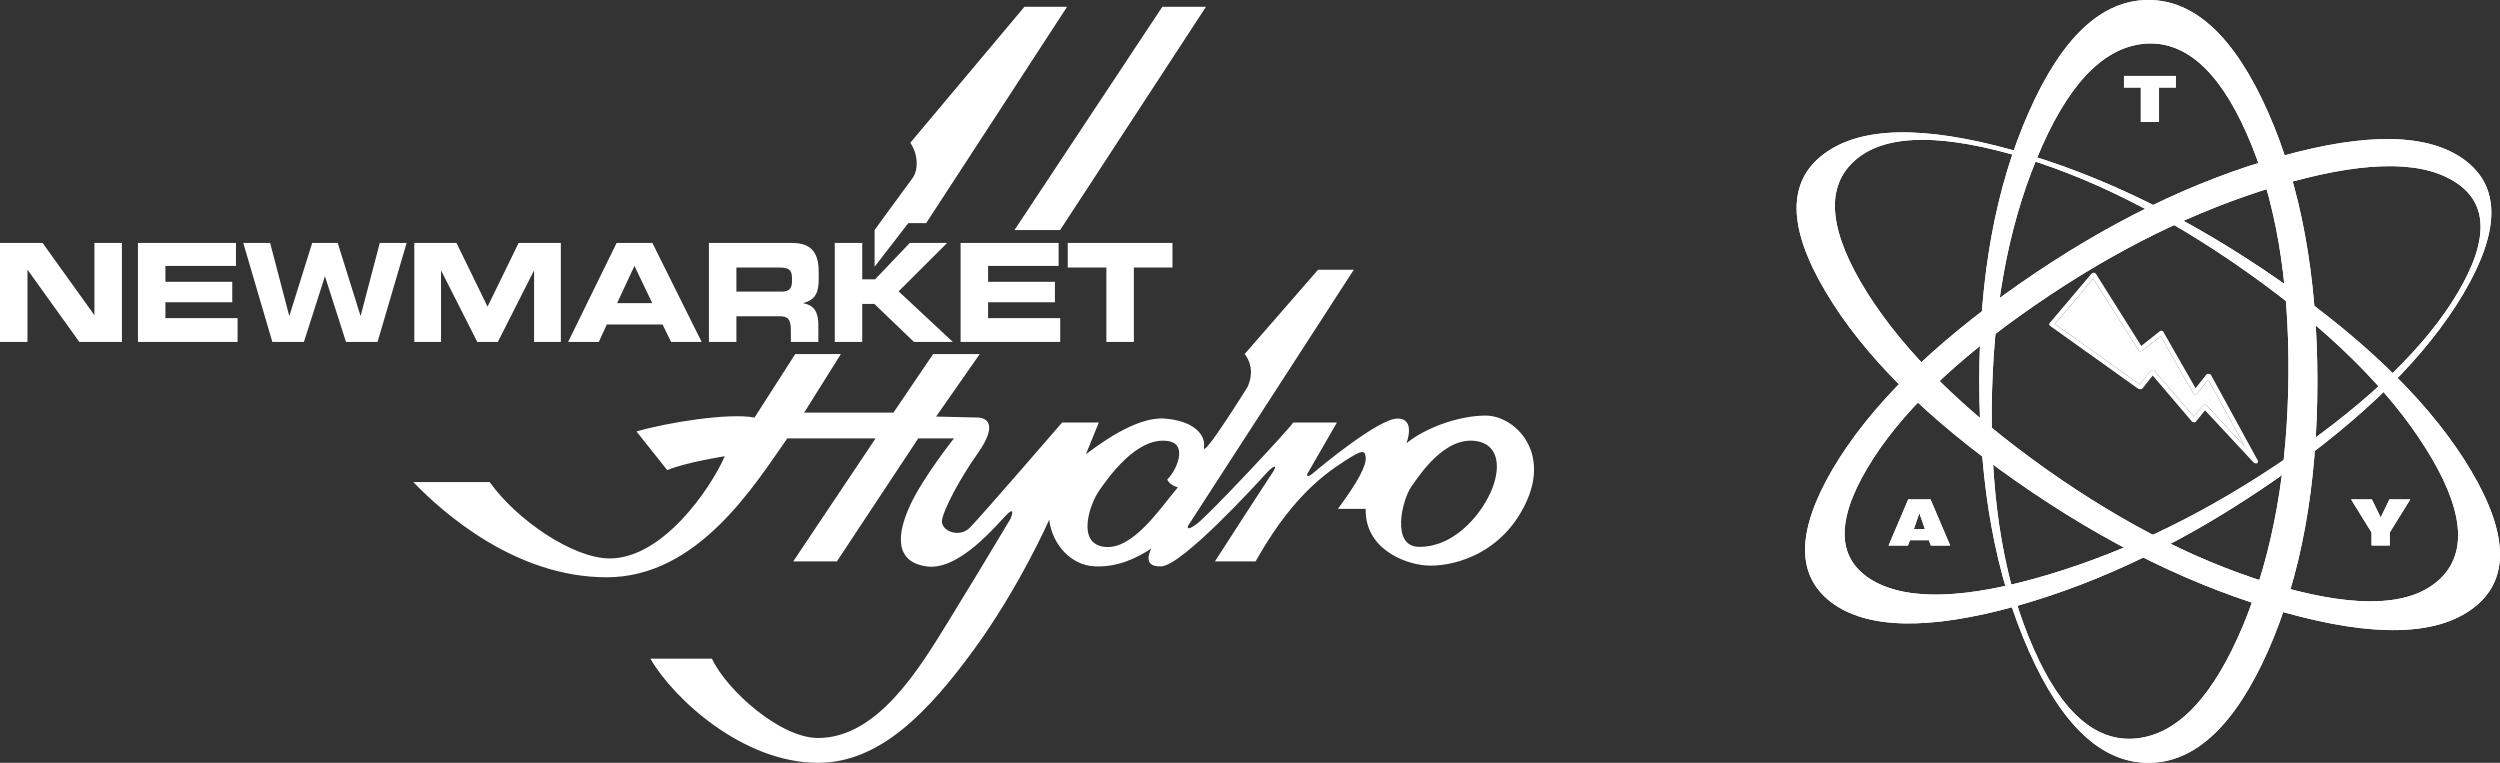 <?xml version="1.0" encoding="UTF-8" standalone="no"?>
<svg
   xmlns:dc="http://purl.org/dc/elements/1.1/"
   xmlns:cc="http://creativecommons.org/ns#"
   xmlns:rdf="http://www.w3.org/1999/02/22-rdf-syntax-ns#"
   xmlns:svg="http://www.w3.org/2000/svg"
   xmlns="http://www.w3.org/2000/svg"
   xmlns:sodipodi="http://sodipodi.sourceforge.net/DTD/sodipodi-0.dtd"
   xmlns:inkscape="http://www.inkscape.org/namespaces/inkscape"
   height="83.633"
   width="274.093"
   version="1.1"
   id="svg70"
   sodipodi:docname="NMH_TAY_PD_Monochrome_Edit.svg"
   inkscape:version="1.0.2-2 (e86c870879, 2021-01-15)">
  <rect width="100%" height="100%" fill="#333333" stroke="none"/>
  <defs
     id="defs74" />
  <sodipodi:namedview
     pagecolor="#ffffff"
     bordercolor="#666666"
     borderopacity="1"
     objecttolerance="10"
     gridtolerance="10"
     guidetolerance="10"
     inkscape:pageopacity="0"
     inkscape:pageshadow="2"
     inkscape:window-width="2560"
     inkscape:window-height="1356"
     id="namedview72"
     showgrid="false"
     inkscape:zoom="1.5924777"
     inkscape:cx="213.82669"
     inkscape:cy="45.275499"
     inkscape:window-x="-8"
     inkscape:window-y="-8"
     inkscape:window-maximized="1"
     inkscape:current-layer="layer1"
     inkscape:document-rotation="0"
     fit-margin-top="0"
     fit-margin-left="0"
     fit-margin-right="0"
     fit-margin-bottom="0" />
  <path
     d="m 247.265,50.801 c 0.047,0.022 0.117,0 0.185,0 0.047,-0.047 0.094,-0.094 0.115,-0.14 0,-0.07 0,-0.092 -0.021,-0.162 l -5.119,-9.355 c -0.021,-0.068 -0.09,-0.115 -0.161,-0.138 h -0.046 c -0.046,-0.023 -0.093,-0.023 -0.162,-0.023 -0.07,0.023 -0.139,0.046 -0.163,0.093 l -1.181,1.48 -3.518,-6.157 c -0.024,-0.047 -0.046,-0.094 -0.117,-0.117 -0.045,-0.022 -0.092,-0.022 -0.139,-0.022 a 0.21,0.21 0 0 0 -0.161,0.068 l -2.013,1.598 -4.979,-7.918 c -0.047,-0.046 -0.095,-0.07 -0.139,-0.093 a 0.262,0.262 0 0 0 -0.186,0 c -0.046,0 -0.115,0.023 -0.139,0.07 l -4.608,5.44 c -0.023,0.047 -0.045,0.093 -0.045,0.163 a 0.459,0.459 0 0 0 0.092,0.139 l 9.609,6.854 c 0.07,0.045 0.116,0.069 0.184,0.069 0.07,0.023 0.117,0.023 0.187,0.023 0.069,-0.023 0.138,-0.047 0.161,-0.092 l 1.112,-1.413 4.305,5.047 c 0.048,0.024 0.094,0.07 0.163,0.07 0.048,0.023 0.093,0.023 0.161,0 0.048,0 0.094,-0.046 0.118,-0.07 l 0.994,-1.227 5.327,5.72 c 0.045,0.046 0.115,0.093 0.184,0.093 z m -17.759,-20.239 4.956,7.827 c 0.023,0.045 0.046,0.068 0.115,0.092 0.047,0.023 0.093,0.047 0.163,0.023 a 0.325,0.325 0 0 0 0.138,-0.047 l 2.016,-1.596 3.564,6.25 c 0.023,0.024 0.071,0.07 0.116,0.094 0.068,0.023 0.138,0.023 0.186,0.023 0.069,-0.023 0.114,-0.047 0.138,-0.093 l 1.206,-1.505 4.004,7.316 -4.167,-4.491 c -0.048,-0.048 -0.093,-0.069 -0.141,-0.069 -0.068,-0.024 -0.114,-0.024 -0.16,0 -0.071,0 -0.092,0.021 -0.14,0.069 l -0.971,1.227 -4.308,-5.025 c -0.023,-0.046 -0.07,-0.069 -0.139,-0.092 a 0.197,0.197 0 0 0 -0.162,0 0.156,0.156 0 0 0 -0.139,0.092 l -1.18,1.505 -9.308,-6.645 4.213,-4.955"
     fill="#706d6e"
     id="path44"
     style="fill:#ffffff;fill-opacity:1" />
  <path
     d="m 234.462,38.39 -4.956,-7.827 -4.213,4.955 9.308,6.645 1.18,-1.505 a 0.156,0.156 0 0 1 0.139,-0.092 0.197,0.197 0 0 1 0.162,0 c 0.07,0.023 0.116,0.046 0.139,0.092 l 4.308,5.025 0.97,-1.227 c 0.049,-0.048 0.07,-0.069 0.14,-0.069 0.047,-0.024 0.093,-0.024 0.16,0 0.049,0 0.094,0.021 0.142,0.069 l 4.167,4.491 -4.004,-7.316 -1.206,1.505 c -0.024,0.046 -0.069,0.07 -0.138,0.093 -0.048,0 -0.118,0 -0.186,-0.023 a 0.538,0.538 0 0 1 -0.116,-0.093 l -3.564,-6.251 -2.016,1.596 a 0.325,0.325 0 0 1 -0.138,0.047 c -0.07,0.024 -0.116,0 -0.163,-0.023 -0.07,-0.024 -0.092,-0.047 -0.115,-0.092"
     fill="#edae09"
     id="path46"
     style="fill:#ffffff;fill-opacity:1" />
  <path
     d="m 235.549,83.632 c 5.117,0 9.47,-4.098 13.105,-12.249 3.612,-8.173 5.419,-18.014 5.419,-29.567 0,-11.554 -1.807,-21.37 -5.419,-29.544 C 245.021,4.099 240.666,0 235.549,0 c -5.139,0 -9.492,4.099 -13.104,12.272 -3.636,8.173 -5.443,17.99 -5.443,29.544 0,11.553 1.807,21.394 5.443,29.567 3.612,8.151 7.965,12.25 13.104,12.25 z m 10.42,-15.165 c -3.243,7.78 -7.108,11.946 -11.6,12.478 -4.47,0.534 -8.29,-2.732 -11.392,-9.793 -3.148,-7.061 -4.677,-15.838 -4.608,-26.348 0.093,-10.513 1.713,-19.658 4.956,-27.461 3.217,-7.827 7.063,-11.994 11.553,-12.527 4.494,-0.51 8.314,2.756 11.439,9.817 3.124,7.04 4.655,15.838 4.583,26.35 -0.068,10.511 -1.712,19.657 -4.931,27.484"
     fill="#2b6fc0"
     id="path48"
     style="fill:#ffffff;fill-opacity:1" />
  <path
     d="m 235.549,83.632 c 5.117,0 9.47,-4.098 13.105,-12.249 3.612,-8.173 5.419,-18.014 5.419,-29.567 0,-11.554 -1.807,-21.37 -5.419,-29.544 C 245.021,4.099 240.666,0 235.549,0 c -5.139,0 -9.492,4.099 -13.104,12.272 -3.636,8.173 -5.443,17.99 -5.443,29.544 0,11.553 1.807,21.394 5.443,29.567 3.612,8.151 7.965,12.25 13.104,12.25 z m 10.42,-15.165 c -3.243,7.78 -7.108,11.946 -11.6,12.478 -4.47,0.534 -8.29,-2.732 -11.392,-9.793 -3.148,-7.061 -4.677,-15.838 -4.608,-26.348 0.093,-10.513 1.713,-19.658 4.956,-27.461 3.217,-7.827 7.063,-11.994 11.553,-12.527 4.494,-0.51 8.314,2.756 11.439,9.817 3.124,7.04 4.655,15.838 4.583,26.35 -0.068,10.511 -1.712,19.657 -4.931,27.484"
     fill="#2b6fc0"
     id="path50"
     style="fill:#ffffff;fill-opacity:1" />
  <path
     d="m 270.071,32.207 c 4.03,-6.83 4.1,-11.692 0.186,-14.633 -3.913,-2.94 -10.628,-3.102 -20.167,-0.44 -9.538,2.64 -19.125,7.317 -28.71,14.008 -9.586,6.692 -16.394,13.43 -20.423,20.237 -4.005,6.83 -4.073,11.693 -0.183,14.657 3.912,2.94 10.65,3.078 20.19,0.44 9.537,-2.664 19.101,-7.318 28.686,-14.009 9.587,-6.69 16.392,-13.452 20.422,-20.26 z m -1.157,-12.41 c 3.868,2.269 4.052,6.344 0.579,12.248 -3.472,5.88 -9.61,11.855 -18.407,17.897 -8.776,6.067 -17.644,10.42 -26.581,13.084 -8.937,2.661 -15.35,2.87 -19.217,0.602 -3.867,-2.293 -4.052,-6.392 -0.579,-12.273 3.473,-5.88 9.632,-11.854 18.407,-17.898 8.776,-6.066 17.644,-10.419 26.581,-13.081 8.96,-2.663 15.375,-2.871 19.217,-0.58"
     fill="#2b6fc0"
     id="path52"
     style="fill:#ffffff;fill-opacity:1" />
  <path
     d="m 270.071,32.207 c 4.03,-6.83 4.1,-11.692 0.186,-14.633 -3.913,-2.94 -10.628,-3.102 -20.167,-0.44 -9.538,2.64 -19.125,7.317 -28.71,14.008 -9.586,6.692 -16.394,13.43 -20.423,20.237 -4.005,6.83 -4.073,11.693 -0.183,14.657 3.912,2.94 10.65,3.078 20.19,0.44 9.537,-2.664 19.101,-7.318 28.686,-14.009 9.587,-6.69 16.392,-13.452 20.422,-20.26 z m -1.157,-12.41 c 3.868,2.269 4.052,6.344 0.579,12.248 -3.472,5.88 -9.61,11.855 -18.407,17.897 -8.776,6.067 -17.644,10.42 -26.581,13.084 -8.937,2.661 -15.35,2.87 -19.217,0.602 -3.867,-2.293 -4.052,-6.392 -0.579,-12.273 3.473,-5.88 9.632,-11.854 18.407,-17.898 8.776,-6.066 17.644,-10.419 26.581,-13.081 8.96,-2.663 15.375,-2.871 19.217,-0.58"
     fill="#2b6fc0"
     id="path54"
     style="fill:#ffffff;fill-opacity:1" />
  <path
     d="m 271.138,66.683 c 4.004,-3.01 3.935,-8.033 -0.186,-15.026 -4.12,-6.993 -11.09,-13.94 -20.907,-20.816 -9.865,-6.877 -19.657,-11.669 -29.43,-14.401 -9.794,-2.71 -16.67,-2.57 -20.677,0.462 -4.005,3.01 -3.957,8.035 0.186,15.027 4.122,6.992 11.09,13.94 20.93,20.839 9.796,6.853 19.612,11.67 29.406,14.379 9.772,2.732 16.648,2.57 20.678,-0.464 z M 265.95,49.156 c 4.122,6.552 4.655,11.322 1.599,14.286 -3.081,2.963 -8.823,3.288 -17.273,0.926 -8.452,-2.362 -17.134,-6.692 -26.026,-12.99 -8.89,-6.32 -15.397,-12.734 -19.541,-19.287 -4.097,-6.552 -4.653,-11.322 -1.575,-14.285 3.056,-2.964 8.822,-3.265 17.274,-0.927 8.428,2.362 17.109,6.692 26.001,12.99 8.89,6.298 15.42,12.735 19.541,19.287"
     fill="#2b6fc0"
     id="path56"
     style="fill:#ffffff;fill-opacity:1" />
  <path
     d="m 271.138,66.683 c 4.004,-3.01 3.935,-8.033 -0.186,-15.026 -4.12,-6.993 -11.09,-13.94 -20.907,-20.816 -9.865,-6.877 -19.657,-11.669 -29.43,-14.401 -9.794,-2.71 -16.67,-2.57 -20.677,0.462 -4.005,3.01 -3.957,8.035 0.186,15.027 4.122,6.992 11.09,13.94 20.93,20.839 9.796,6.853 19.612,11.67 29.406,14.379 9.772,2.732 16.648,2.57 20.678,-0.464 z M 265.95,49.156 c 4.122,6.552 4.655,11.322 1.599,14.286 -3.081,2.963 -8.823,3.288 -17.273,0.926 -8.452,-2.362 -17.134,-6.692 -26.026,-12.99 -8.89,-6.32 -15.397,-12.734 -19.541,-19.287 -4.097,-6.552 -4.653,-11.322 -1.575,-14.285 3.056,-2.964 8.822,-3.265 17.274,-0.927 8.428,2.362 17.109,6.692 26.001,12.99 8.89,6.298 15.42,12.735 19.541,19.287 M 234.713,9.599 h -1.847 V 8.325 h 5.688 v 1.274 h -1.845 v 3.778 h -1.996 V 9.599"
     fill="#2b6fc0"
     id="path58"
     style="fill:#ffffff;fill-opacity:1" />
  <path
     d="m 234.713,9.599 h -1.847 V 8.325 h 5.688 v 1.274 h -1.845 v 3.778 h -1.996 V 9.599 m 25.298,48.786 -2.243,-3.63 h 2.278 l 0.963,1.98 0.961,-1.98 h 2.28 l -2.244,3.63 v 1.422 h -1.996 v -1.422"
     fill="#2b6fc0"
     id="path60"
     style="fill:#ffffff;fill-opacity:1" />
  <path
     d="m 260.011,58.385 -2.243,-3.63 h 2.278 l 0.963,1.98 0.961,-1.98 h 2.28 l -2.244,3.63 v 1.422 h -1.996 v -1.422 m -50.799,-3.631 h 2.449 l 2.152,5.053 h -2.124 l -0.212,-0.58 h -2.08 l -0.212,0.58 h -2.123 z m 1.231,1.528 h -0.013 l -0.595,1.713 h 1.203 l -0.595,-1.713"
     fill="#2b6fc0"
     id="path62"
     style="fill:#ffffff;fill-opacity:1" />
  <path
     d="m 209.211,54.754 h 2.449 l 2.152,5.053 h -2.124 l -0.212,-0.58 h -2.08 l -0.212,0.58 h -2.123 z m 1.231,1.528 h -0.013 l -0.595,1.713 h 1.203 l -0.595,-1.713"
     fill="#2b6fc0"
     id="path64"
     style="fill:#ffffff;fill-opacity:1" />
  <path
     d="m 0.001,26.635 h 4.667 l 5.659,7.886 h 0.027 v -7.886 h 3.012 V 37.49 H 8.699 L 3.039,29.603 H 3.013 V 37.49 H 0 V 26.635 m 15.125,0 h 10.746 v 2.518 h -7.735 v 1.74 h 7.328 v 2.249 h -7.328 v 1.739 h 7.912 v 2.61 H 15.125 V 26.634 m 11.546,0.001 h 2.944 l 2.09,7.976 h 0.027 l 2.497,-7.976 h 2.795 l 2.497,7.976 h 0.027 l 2.09,-7.976 h 2.945 L 41.394,37.49 h -3.46 L 35.64,30.323 H 35.613 L 33.32,37.49 H 29.86 L 26.67,26.635 m 18.751,0 h 4.627 l 3.406,6.986 3.407,-6.986 h 4.627 V 37.49 h -2.932 v -7.797 h -0.027 l -3.948,7.797 h -2.252 l -3.95,-7.797 h -0.026 v 7.797 h -2.93 V 26.635 m 22.181,0 h 3.922 l 5.401,10.855 h -3.351 l -0.937,-1.92 h -6.106 l -0.882,1.92 h -3.366 z m 0.055,6.597 h 3.854 l -1.954,-4.079 z m 10.065,-6.597 h 9.092 c 2.32,0 2.945,1.273 2.945,3.223 v 0.69 c 0,1.454 -0.299,2.309 -1.683,2.669 v 0.03 c 0.896,0.18 1.642,0.615 1.642,2.399 v 1.844 h -3.012 v -1.304 c 0,-1.14 -0.299,-1.515 -1.235,-1.515 h -4.736 v 2.82 h -3.013 z m 3.013,5.337 h 4.98 c 0.815,0 1.113,-0.36 1.113,-1.14 v -0.359 c 0,-0.96 -0.434,-1.14 -1.384,-1.14 h -4.71 v 2.639 m 10.785,-5.337 h 3.012 v 3.988 h 1.412 l 3.8,-3.988 h 4.097 l -5.319,5.307 5.943,5.548 h -4.26 l -4.343,-4.169 h -1.33 v 4.17 H 91.521 V 26.634 m 13.796,0.001 h 10.748 v 2.518 h -7.735 v 1.74 h 7.328 v 2.249 h -7.328 v 1.739 h 7.911 v 2.61 H 105.317 V 26.634 m 11.749,0.001 h 11.48 v 2.698 h -4.233 V 37.49 H 121.3 v -8.157 h -4.234 v -2.698"
     fill="#706d6e"
     id="path66"
     style="fill:#ffffff;fill-opacity:1" />
  <g
     inkscape:groupmode="layer"
     id="layer1"
     inkscape:label="Layer 1"
     transform="translate(-0.619,-0.538)">
    <path
       d="m 96.507,25.76 c 0,0 3.114,-4.297 4.134,-5.656 0.652,-0.87 0.701,-2.538 -0.218,-3.916 L 112.932,1.286 h 4.677 l -15.445,23.713 h -1.958 l -3.699,4.786 v -4.026 m 15.337,0.001 16.208,-24.474 h 4.785 l -15.99,24.473 h -5.003 M 87.805,39.356 h 5.004 l -4.024,6.418 h 9.79 l 4.35,-6.418 h 5.112 l -4.786,6.853 4.678,0.109 c 1.087,0.109 1.957,0.978 -0.11,3.915 -2.066,2.937 -3.698,6.092 -3.915,7.288 -0.218,1.197 1.85,2.067 3.045,0.87 1.197,-1.196 10.116,-11.53 10.116,-11.53 h 4.025 l -1.415,3.481 c 1.306,-0.978 5.439,-4.133 8.594,-3.915 3.154,0.217 4.568,1.74 4.35,3.154 -0.217,1.414 4.786,-6.635 4.786,-6.635 0.98,-2.176 -0.326,-3.59 -0.326,-3.59 l 8.049,-9.245 h 3.917 L 130.88,58.174 c 0,0 -0.326,0.761 0.98,-0.218 1.305,-0.978 9.572,-9.79 10.55,-11.094 h 4.786 l -3.263,5.656 c 0,0 -0.108,0.544 0.653,-0.11 0.76,-0.652 7.179,-5.981 9.246,-5.981 2.066,0 0.978,2.719 0.978,2.719 1.958,-1.632 5.656,-3.046 8.702,-3.046 3.046,0 7.18,3.807 4.35,9.681 -2.828,5.874 -8.484,6.961 -10.985,6.744 -2.503,-0.218 -6.635,-1.958 -6.527,-6.2 h -3.045 c 2.175,-2.937 3.155,-4.786 3.045,-5.657 -0.108,-0.87 -0.396,-0.886 -3.154,0.98 -3.698,2.502 -6.526,6.2 -8.919,10.442 h -4.46 c 0,0 5.428,-8.414 6.417,-9.898 0.436,-0.653 0.11,-0.762 -0.869,0.326 -0.979,1.087 -9.137,10.007 -11.422,10.115 -2.283,0.11 -1.087,-1.957 -1.087,-1.957 -1.523,0.979 -3.59,2.066 -6.2,1.957 -2.61,-0.108 -4.677,-2.392 -5.004,-5.112 0,0 -3.263,7.397 -8.266,14.25 -5.004,6.853 -10.32,12.4 -17.078,12.4 -8.266,0 -15.881,-7.07 -18.382,-11.421 h 6.744 c 1.632,3.48 7.5,8.7 11.638,8.7 6.526,0 11.096,-7.612 14.25,-12.725 2.308,-3.756 4.592,-7.527 6.852,-11.312 0,0 0.652,-1.523 -0.435,-0.435 -1.088,1.087 -5.22,6.2 -8.81,5.655 -3.59,-0.543 -3.155,-3.698 -1.741,-6.743 1.414,-3.046 4.786,-7.288 4.786,-7.288 h -3.916 l -8.92,13.488 h -4.787 l 9.029,-13.488 h -9.68 c -3.59,5.112 -9.79,15.228 -19.797,15.228 -10.007,0 -17.948,-7.07 -21.21,-10.442 h 8.375 c 2.937,4.133 9.137,8.376 13.161,8.376 5.765,0 10.986,-7.506 12.618,-11.204 0,0 -4.242,0.653 -6.309,1.523 l -3.372,-4.242 c 3.372,-0.98 10.116,-2.067 12.944,-1.523 z m 33.321,14.975 c -1.015,1.45 -2.538,5.8 0.58,6.163 3.119,0.363 6.091,-4.206 8.05,-6.526 -1.016,-0.29 -1.16,-0.87 -1.16,-0.87 0.941,-0.87 2.367,-3.864 0.071,-4.206 -3.407,-0.507 -6.526,3.989 -7.541,5.439 z m 34.227,-0.436 c -1.014,1.451 -2.269,6.6 0.871,6.6 4.133,0 7.105,-3.989 8.05,-6.527 0.94,-2.538 0.48,-4.734 -1.814,-5.076 -3.408,-0.507 -6.092,3.553 -7.107,5.003"
       fill="#2b6fc0"
       id="path68"
       sodipodi:nodetypes="ccccccccccccccccccccccccccccccccccccccccscscccccscccccccccsccscccccccccccsccscccccsccccscsccc"
       style="fill:#ffffff;fill-opacity:1" />
  </g>
</svg>
